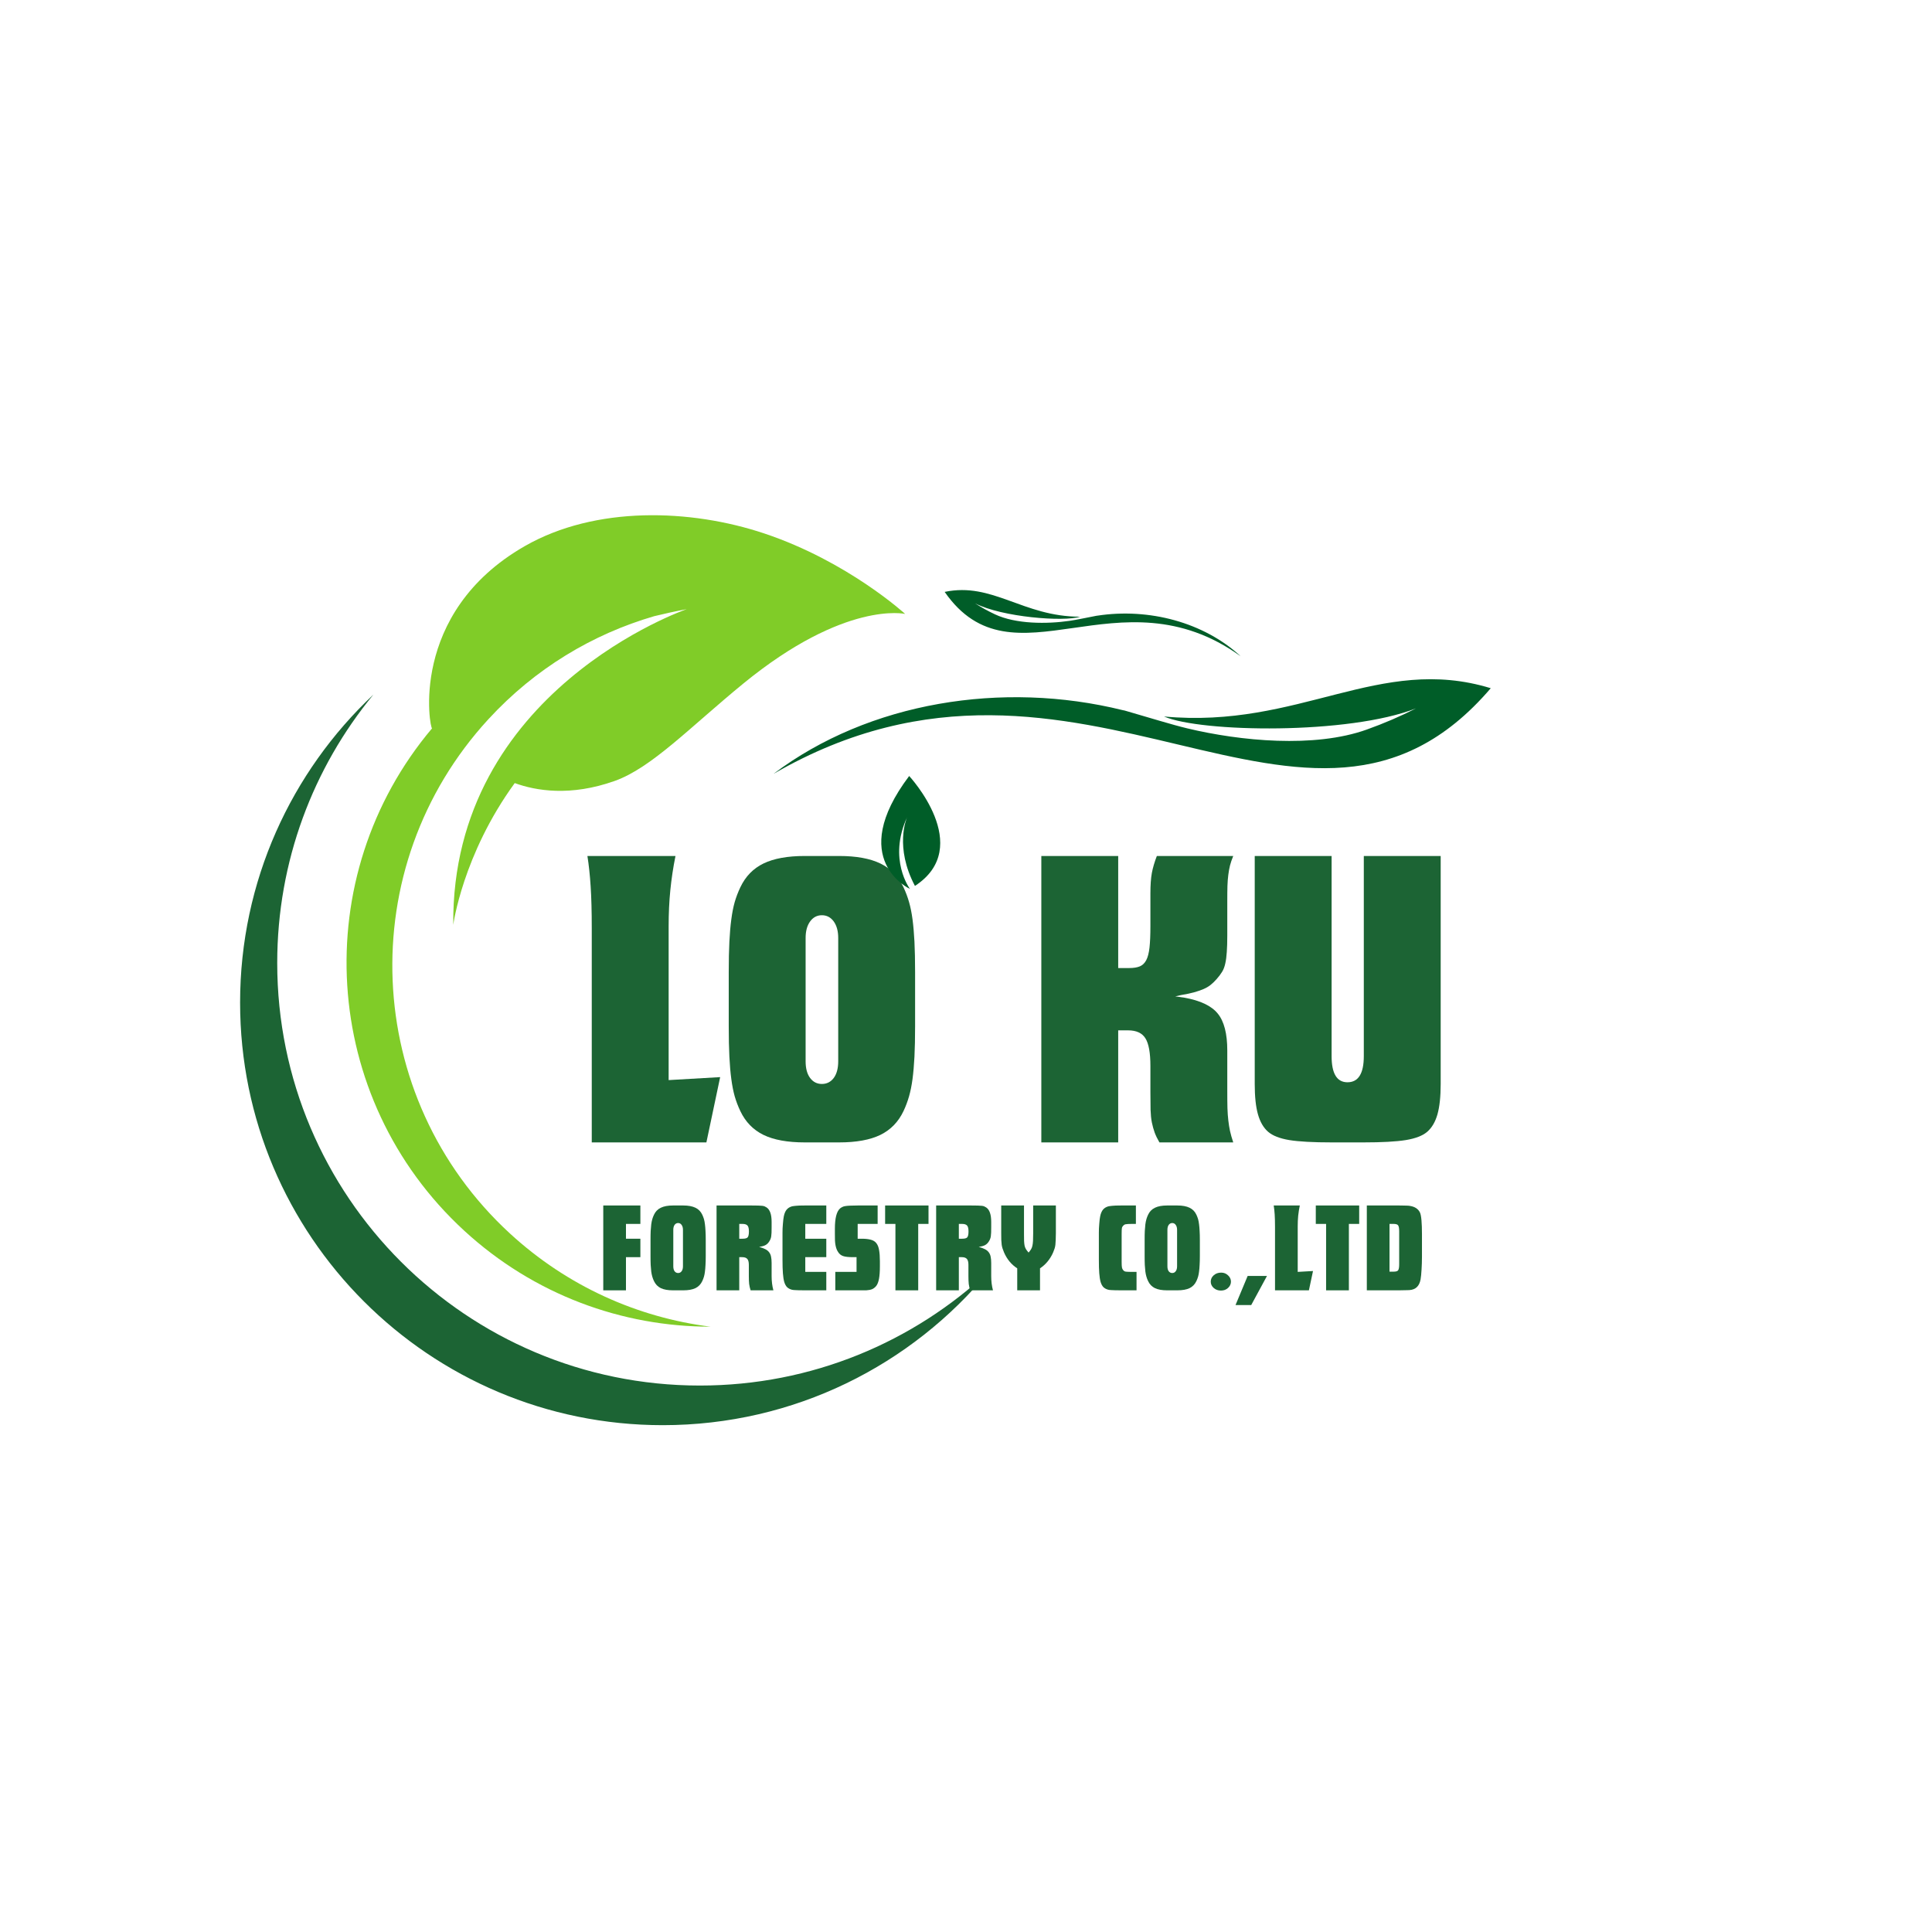 <svg xmlns="http://www.w3.org/2000/svg" xmlns:xlink="http://www.w3.org/1999/xlink" width="500" zoomAndPan="magnify" viewBox="0 0 375 375" height="500" preserveAspectRatio="xMidYMid meet" version="1.0"><defs><g/><clipPath id="82a453eedd"><path d="M 46.602 134.742 L 192.012 134.742 L 192.012 276.625 L 46.602 276.625 Z M 46.602 134.742 " clip-rule="nonzero"/></clipPath><clipPath id="73cab51faf"><path d="M 150.012 131 L 289.512 131 L 289.512 151 L 150.012 151 Z M 150.012 131 " clip-rule="nonzero"/></clipPath><clipPath id="1c03ce7eea"><path d="M 181 107 L 243 107 L 243 139 L 181 139 Z M 181 107 " clip-rule="nonzero"/></clipPath><clipPath id="18b77a5b6f"><path d="M 183.93 107.195 L 242.172 112.684 L 239.777 138.07 L 181.535 132.586 Z M 183.93 107.195 " clip-rule="nonzero"/></clipPath><clipPath id="baf7bd6dcf"><path d="M 2 7 L 60 7 L 60 21 L 2 21 Z M 2 7 " clip-rule="nonzero"/></clipPath><clipPath id="e8fdcf404e"><path d="M 2.93 0.195 L 61.172 5.684 L 58.777 31.07 L 0.535 25.586 Z M 2.93 0.195 " clip-rule="nonzero"/></clipPath><clipPath id="6d66fae48a"><path d="M 61.262 5.691 L 3.02 0.207 L 0.629 25.594 L 58.871 31.078 Z M 61.262 5.691 " clip-rule="nonzero"/></clipPath><clipPath id="b17e59deec"><path d="M 61.262 5.691 L 3.02 0.207 L 0.629 25.594 L 58.871 31.078 Z M 61.262 5.691 " clip-rule="nonzero"/></clipPath><clipPath id="f4f99ad5ec"><rect x="0" width="62" y="0" height="32"/></clipPath><clipPath id="3f1636acbd"><rect x="0" width="171" y="0" height="97"/></clipPath><clipPath id="8b34867276"><path d="M 171 150 L 183 150 L 183 173 L 171 173 Z M 171 150 " clip-rule="nonzero"/></clipPath><clipPath id="6f70d87433"><path d="M 164.184 166.914 L 172.543 148.469 L 192.352 157.453 L 183.992 175.895 Z M 164.184 166.914 " clip-rule="nonzero"/></clipPath><clipPath id="d97245322e"><path d="M 164.184 166.914 L 172.543 148.469 L 192.352 157.453 L 183.992 175.895 Z M 164.184 166.914 " clip-rule="nonzero"/></clipPath></defs><rect x="-37.5" width="450" fill="#ffffff" y="-37.5" height="450" fill-opacity="1"/><rect x="-37.5" width="450" fill="#ffffff" y="-37.5" height="450" fill-opacity="1"/><path fill="#80cc28" d="M 83.867 141.363 C 59.621 170.121 62.133 213.145 90.086 238.859 C 103.66 251.344 120.805 257.508 137.902 257.508 C 123.848 255.734 110.191 249.73 98.973 239.414 C 70.254 212.996 68.387 168.301 94.809 139.586 C 103.852 129.754 115.039 123.074 126.992 119.598 C 129.027 119.098 131.129 118.641 133.301 118.234 C 133.301 118.234 87.562 133.969 87.977 179.512 C 87.977 179.512 89.789 165.898 99.91 151.996 C 104.016 153.488 110.715 154.637 119.309 151.582 C 126.488 149.031 133.938 141.137 144.289 132.668 C 164.066 116.492 175.688 119.164 175.688 119.164 C 175.688 119.164 164.543 108.949 148.336 103.539 C 134.094 98.781 115.613 98.117 101.855 106.004 C 79.105 119.051 83.488 141.719 83.867 141.363 " fill-opacity="1" fill-rule="nonzero"/><g clip-path="url(#82a453eedd)"><path fill="#1c6434" d="M 135.844 268.934 C 90.539 268.934 53.809 232.211 53.809 186.914 C 53.809 167.133 60.812 148.992 72.473 134.828 C 56.551 149.789 46.602 171.031 46.602 194.602 C 46.602 239.902 83.332 276.625 128.637 276.625 C 154.164 276.625 176.965 264.969 192.012 246.688 C 177.332 260.48 157.578 268.934 135.844 268.934 " fill-opacity="1" fill-rule="nonzero"/></g><g clip-path="url(#73cab51faf)"><path fill="#005d28" d="M 289.355 133.582 C 253.551 175.449 210.215 115.445 150.152 150.195 C 168.66 136.246 194.602 132.078 217.902 137.836 C 218.039 137.867 218.172 137.891 218.305 137.918 C 223.312 139.355 227.316 140.625 230.465 141.379 C 240.727 143.836 255.117 145.246 265.273 141.613 C 268.625 140.414 271.898 139.008 274.848 137.492 C 261.812 142.629 233.113 142.176 225.93 139.07 C 252.234 141.52 267.723 126.953 289.355 133.582 " fill-opacity="1" fill-rule="evenodd"/></g><g clip-path="url(#1c03ce7eea)"><g clip-path="url(#18b77a5b6f)"><g transform="matrix(1, 0, 0, 1, 181, 107)"><g clip-path="url(#f4f99ad5ec)"><g clip-path="url(#baf7bd6dcf)"><g clip-path="url(#e8fdcf404e)"><g clip-path="url(#6d66fae48a)"><g clip-path="url(#b17e59deec)"><path fill="#005d28" d="M 2.359 7.887 C 15.641 27.008 36.129 3.324 59.824 20.391 C 52.652 13.762 41.988 10.977 32.027 12.496 C 31.969 12.504 31.914 12.508 31.855 12.516 C 29.707 12.926 27.984 13.305 26.641 13.5 C 22.258 14.137 16.191 14.168 12.098 12.23 C 10.742 11.594 9.434 10.867 8.262 10.109 C 13.5 12.797 25.504 13.734 28.625 12.703 C 17.547 12.703 11.656 5.93 2.359 7.887 " fill-opacity="1" fill-rule="evenodd"/></g></g></g></g></g></g></g></g><g transform="matrix(1, 0, 0, 1, 112, 143)"><g clip-path="url(#3f1636acbd)"><g fill="#1c6434" fill-opacity="1"><g transform="translate(0.189, 78.74)"><g><path d="M 2.672 -41.516 C 2.672 -44.848 2.598 -47.582 2.453 -49.719 C 2.316 -51.863 2.109 -53.82 1.828 -55.594 L 18.922 -55.594 C 18.473 -53.375 18.141 -51.164 17.922 -48.969 C 17.703 -46.781 17.594 -44.438 17.594 -41.938 L 17.594 -12.094 L 27.594 -12.672 L 24.922 0 L 2.672 0 Z M 2.672 -41.516 "/></g></g></g><g fill="#1c6434" fill-opacity="1"><g transform="translate(27.276, 78.74)"><g><path d="M 16.922 0 C 13.586 0 10.922 -0.484 8.922 -1.453 C 6.922 -2.43 5.422 -3.973 4.422 -6.078 C 3.973 -7.023 3.609 -7.984 3.328 -8.953 C 3.055 -9.93 2.836 -11.047 2.672 -12.297 C 2.504 -13.547 2.379 -14.988 2.297 -16.625 C 2.211 -18.27 2.172 -20.258 2.172 -22.594 L 2.172 -33.016 C 2.172 -35.348 2.211 -37.332 2.297 -38.969 C 2.379 -40.602 2.504 -42.047 2.672 -43.297 C 2.836 -44.555 3.055 -45.672 3.328 -46.641 C 3.609 -47.609 3.973 -48.566 4.422 -49.516 C 5.422 -51.629 6.922 -53.172 8.922 -54.141 C 10.922 -55.109 13.586 -55.594 16.922 -55.594 L 23.594 -55.594 C 26.926 -55.594 29.594 -55.109 31.594 -54.141 C 33.594 -53.172 35.094 -51.629 36.094 -49.516 C 36.539 -48.566 36.898 -47.609 37.172 -46.641 C 37.453 -45.672 37.676 -44.555 37.844 -43.297 C 38.008 -42.047 38.133 -40.602 38.219 -38.969 C 38.301 -37.332 38.344 -35.348 38.344 -33.016 L 38.344 -22.594 C 38.344 -20.258 38.301 -18.27 38.219 -16.625 C 38.133 -14.988 38.008 -13.547 37.844 -12.297 C 37.676 -11.047 37.453 -9.93 37.172 -8.953 C 36.898 -7.984 36.539 -7.023 36.094 -6.078 C 35.094 -3.973 33.594 -2.43 31.594 -1.453 C 29.594 -0.484 26.926 0 23.594 0 Z M 23.422 -39.672 C 23.422 -41.016 23.129 -42.086 22.547 -42.891 C 21.961 -43.691 21.195 -44.094 20.25 -44.094 C 19.312 -44.094 18.551 -43.691 17.969 -42.891 C 17.383 -42.086 17.094 -41.016 17.094 -39.672 L 17.094 -15.75 C 17.094 -14.363 17.383 -13.281 17.969 -12.5 C 18.551 -11.727 19.312 -11.344 20.25 -11.344 C 21.195 -11.344 21.961 -11.727 22.547 -12.5 C 23.129 -13.281 23.422 -14.363 23.422 -15.75 Z M 23.422 -39.672 "/></g></g></g><g fill="#1c6434" fill-opacity="1"><g transform="translate(67.697, 78.74)"><g/></g></g><g fill="#1c6434" fill-opacity="1"><g transform="translate(87.449, 78.74)"><g><path d="M 2.672 -55.594 L 17.594 -55.594 L 17.594 -33.844 L 19.75 -33.844 C 20.582 -33.844 21.266 -33.953 21.797 -34.172 C 22.328 -34.398 22.742 -34.805 23.047 -35.391 C 23.348 -35.973 23.555 -36.789 23.672 -37.844 C 23.785 -38.895 23.844 -40.258 23.844 -41.938 L 23.844 -48.344 C 23.844 -49.957 23.938 -51.273 24.125 -52.297 C 24.32 -53.328 24.645 -54.426 25.094 -55.594 L 39.922 -55.594 C 39.648 -54.926 39.441 -54.316 39.297 -53.766 C 39.16 -53.211 39.051 -52.613 38.969 -51.969 C 38.883 -51.332 38.828 -50.609 38.797 -49.797 C 38.773 -48.992 38.766 -47.984 38.766 -46.766 L 38.766 -40.172 C 38.766 -38.898 38.734 -37.832 38.672 -36.969 C 38.617 -36.102 38.52 -35.352 38.375 -34.719 C 38.238 -34.082 38.031 -33.539 37.75 -33.094 C 37.477 -32.645 37.117 -32.172 36.672 -31.672 C 36.285 -31.234 35.895 -30.859 35.5 -30.547 C 35.113 -30.242 34.656 -29.977 34.125 -29.75 C 33.602 -29.531 32.992 -29.32 32.297 -29.125 C 31.609 -28.938 30.766 -28.758 29.766 -28.594 L 28.672 -28.344 L 30.422 -28.094 C 33.535 -27.539 35.703 -26.508 36.922 -25 C 38.148 -23.5 38.766 -21.113 38.766 -17.844 L 38.766 -10 C 38.766 -8.664 38.773 -7.551 38.797 -6.656 C 38.828 -5.77 38.883 -4.969 38.969 -4.25 C 39.051 -3.531 39.16 -2.848 39.297 -2.203 C 39.441 -1.566 39.648 -0.832 39.922 0 L 25.594 0 C 25.207 -0.664 24.898 -1.301 24.672 -1.906 C 24.453 -2.52 24.27 -3.176 24.125 -3.875 C 23.988 -4.57 23.906 -5.391 23.875 -6.328 C 23.852 -7.273 23.844 -8.414 23.844 -9.75 L 23.844 -14.844 C 23.844 -17.395 23.52 -19.18 22.875 -20.203 C 22.238 -21.234 21.113 -21.75 19.5 -21.75 L 17.594 -21.75 L 17.594 0 L 2.672 0 Z M 2.672 -55.594 "/></g></g></g><g fill="#1c6434" fill-opacity="1"><g transform="translate(128.87, 78.74)"><g><path d="M 17.672 0 C 14.004 0 11.238 -0.148 9.375 -0.453 C 7.508 -0.766 6.133 -1.305 5.25 -2.078 C 4.363 -2.859 3.711 -3.984 3.297 -5.453 C 2.879 -6.93 2.672 -8.895 2.672 -11.344 L 2.672 -55.594 L 17.594 -55.594 L 17.594 -16.75 C 17.594 -13.363 18.617 -11.672 20.672 -11.672 C 22.785 -11.672 23.844 -13.363 23.844 -16.75 L 23.844 -55.594 L 38.766 -55.594 L 38.766 -11.344 C 38.766 -8.895 38.555 -6.93 38.141 -5.453 C 37.723 -3.984 37.066 -2.859 36.172 -2.078 C 35.285 -1.305 33.895 -0.766 32 -0.453 C 30.113 -0.148 27.363 0 23.75 0 Z M 17.672 0 "/></g></g></g></g></g><g clip-path="url(#8b34867276)"><g clip-path="url(#6f70d87433)"><g clip-path="url(#d97245322e)"><path fill="#005d28" d="M 176.625 172.539 C 176.625 172.539 172.293 166.824 176.078 158.594 C 176.078 158.586 176.082 158.582 176.082 158.582 C 176.078 158.586 176.078 158.59 176.078 158.594 C 175.953 158.867 173.598 164.414 177.59 171.957 C 189.254 164.344 176.469 150.621 176.469 150.621 C 164.188 166.902 176.625 172.539 176.625 172.539 " fill-opacity="1" fill-rule="nonzero"/></g></g></g><g fill="#1c6434" fill-opacity="1"><g transform="translate(116.296, 250.452)"><g><path d="M 0.797 -16.469 L 8 -16.469 L 8 -12.891 L 5.203 -12.891 L 5.203 -10.016 L 8 -10.016 L 8 -6.438 L 5.203 -6.438 L 5.203 0 L 0.797 0 Z M 0.797 -16.469 "/></g></g></g><g fill="#1c6434" fill-opacity="1"><g transform="translate(125.625, 250.452)"><g><path d="M 5.016 0 C 4.023 0 3.234 -0.141 2.641 -0.422 C 2.047 -0.711 1.602 -1.172 1.312 -1.797 C 1.176 -2.078 1.066 -2.363 0.984 -2.656 C 0.898 -2.945 0.832 -3.273 0.781 -3.641 C 0.738 -4.016 0.703 -4.441 0.672 -4.922 C 0.648 -5.41 0.641 -6 0.641 -6.688 L 0.641 -9.781 C 0.641 -10.469 0.648 -11.051 0.672 -11.531 C 0.703 -12.02 0.738 -12.445 0.781 -12.812 C 0.832 -13.188 0.898 -13.52 0.984 -13.812 C 1.066 -14.102 1.176 -14.391 1.312 -14.672 C 1.602 -15.297 2.047 -15.75 2.641 -16.031 C 3.234 -16.32 4.023 -16.469 5.016 -16.469 L 6.984 -16.469 C 7.973 -16.469 8.766 -16.32 9.359 -16.031 C 9.953 -15.75 10.395 -15.297 10.688 -14.672 C 10.82 -14.391 10.93 -14.102 11.016 -13.812 C 11.098 -13.52 11.16 -13.188 11.203 -12.812 C 11.254 -12.445 11.289 -12.02 11.312 -11.531 C 11.344 -11.051 11.359 -10.469 11.359 -9.781 L 11.359 -6.688 C 11.359 -6 11.344 -5.41 11.312 -4.922 C 11.289 -4.441 11.254 -4.016 11.203 -3.641 C 11.16 -3.273 11.098 -2.945 11.016 -2.656 C 10.93 -2.363 10.82 -2.078 10.688 -1.797 C 10.395 -1.172 9.953 -0.711 9.359 -0.422 C 8.766 -0.141 7.973 0 6.984 0 Z M 6.938 -11.75 C 6.938 -12.145 6.848 -12.461 6.672 -12.703 C 6.504 -12.941 6.281 -13.062 6 -13.062 C 5.719 -13.062 5.488 -12.941 5.312 -12.703 C 5.145 -12.461 5.062 -12.145 5.062 -11.75 L 5.062 -4.672 C 5.062 -4.254 5.145 -3.93 5.312 -3.703 C 5.488 -3.473 5.719 -3.359 6 -3.359 C 6.281 -3.359 6.504 -3.473 6.672 -3.703 C 6.848 -3.93 6.938 -4.254 6.938 -4.672 Z M 6.938 -11.75 "/></g></g></g><g fill="#1c6434" fill-opacity="1"><g transform="translate(138.286, 250.452)"><g><path d="M 0.797 -16.469 L 7.531 -16.469 C 8.094 -16.469 8.535 -16.461 8.859 -16.453 C 9.191 -16.441 9.457 -16.426 9.656 -16.406 C 9.852 -16.383 10.008 -16.348 10.125 -16.297 C 10.238 -16.242 10.363 -16.176 10.5 -16.094 C 11.156 -15.664 11.484 -14.727 11.484 -13.281 L 11.484 -12.219 C 11.484 -11.812 11.477 -11.469 11.469 -11.188 C 11.457 -10.906 11.438 -10.664 11.406 -10.469 C 11.375 -10.27 11.328 -10.098 11.266 -9.953 C 11.211 -9.805 11.133 -9.656 11.031 -9.5 C 10.832 -9.176 10.586 -8.938 10.297 -8.781 C 10.016 -8.625 9.602 -8.508 9.062 -8.438 C 9.551 -8.289 9.953 -8.141 10.266 -7.984 C 10.578 -7.828 10.82 -7.629 11 -7.391 C 11.188 -7.148 11.312 -6.863 11.375 -6.531 C 11.445 -6.207 11.484 -5.801 11.484 -5.312 L 11.484 -2.766 C 11.484 -1.766 11.598 -0.844 11.828 0 L 7.406 0 C 7.27 -0.426 7.176 -0.836 7.125 -1.234 C 7.082 -1.629 7.062 -2.141 7.062 -2.766 L 7.062 -4.969 C 7.062 -5.488 6.961 -5.863 6.766 -6.094 C 6.566 -6.32 6.238 -6.438 5.781 -6.438 L 5.203 -6.438 L 5.203 0 L 0.797 0 Z M 5.828 -10.016 C 6.336 -10.016 6.672 -10.102 6.828 -10.281 C 6.992 -10.469 7.078 -10.852 7.078 -11.438 C 7.078 -11.977 6.988 -12.352 6.812 -12.562 C 6.633 -12.781 6.305 -12.891 5.828 -12.891 L 5.203 -12.891 L 5.203 -10.016 Z M 5.828 -10.016 "/></g></g></g><g fill="#1c6434" fill-opacity="1"><g transform="translate(151.243, 250.452)"><g><path d="M 5.016 0 C 4.484 0 4.066 -0.004 3.766 -0.016 C 3.461 -0.023 3.223 -0.035 3.047 -0.047 C 2.879 -0.066 2.75 -0.078 2.656 -0.078 C 2.562 -0.086 2.469 -0.109 2.375 -0.141 C 2.031 -0.242 1.742 -0.406 1.516 -0.625 C 1.297 -0.852 1.117 -1.18 0.984 -1.609 C 0.859 -2.047 0.77 -2.609 0.719 -3.297 C 0.664 -3.992 0.641 -4.867 0.641 -5.922 L 0.641 -11.188 C 0.641 -11.426 0.645 -11.695 0.656 -12 C 0.676 -12.312 0.695 -12.613 0.719 -12.906 C 0.75 -13.207 0.773 -13.484 0.797 -13.734 C 0.828 -13.992 0.859 -14.195 0.891 -14.344 C 1.004 -14.914 1.188 -15.352 1.438 -15.656 C 1.695 -15.969 2.055 -16.188 2.516 -16.312 C 2.617 -16.332 2.723 -16.348 2.828 -16.359 C 2.93 -16.379 3.066 -16.395 3.234 -16.406 C 3.41 -16.426 3.641 -16.441 3.922 -16.453 C 4.203 -16.461 4.566 -16.469 5.016 -16.469 L 9.141 -16.469 L 9.141 -12.891 L 5.062 -12.891 L 5.062 -10.016 L 9.141 -10.016 L 9.141 -6.438 L 5.062 -6.438 L 5.062 -3.578 L 9.141 -3.578 L 9.141 0 Z M 5.016 0 "/></g></g></g><g fill="#1c6434" fill-opacity="1"><g transform="translate(161.708, 250.452)"><g><path d="M 0.422 -3.578 L 4.547 -3.578 L 4.547 -6.438 L 3.844 -6.438 C 2.988 -6.438 2.348 -6.508 1.922 -6.656 C 1.492 -6.812 1.164 -7.086 0.938 -7.484 C 0.82 -7.66 0.727 -7.848 0.656 -8.047 C 0.582 -8.242 0.52 -8.473 0.469 -8.734 C 0.414 -9.004 0.379 -9.316 0.359 -9.672 C 0.348 -10.035 0.344 -10.469 0.344 -10.969 L 0.344 -11.969 C 0.344 -14.008 0.68 -15.32 1.359 -15.906 C 1.504 -16.02 1.656 -16.113 1.812 -16.188 C 1.969 -16.27 2.172 -16.328 2.422 -16.359 C 2.672 -16.398 2.988 -16.426 3.375 -16.438 C 3.758 -16.457 4.25 -16.469 4.844 -16.469 L 8.641 -16.469 L 8.641 -12.891 L 4.766 -12.891 L 4.766 -10.016 L 5.562 -10.016 C 6.258 -10.016 6.836 -9.953 7.297 -9.828 C 7.766 -9.711 8.129 -9.488 8.391 -9.156 C 8.648 -8.832 8.828 -8.383 8.922 -7.812 C 9.023 -7.25 9.078 -6.531 9.078 -5.656 L 9.078 -4.641 C 9.078 -3.648 9.02 -2.848 8.906 -2.234 C 8.789 -1.629 8.613 -1.172 8.375 -0.859 C 8.145 -0.578 7.883 -0.367 7.594 -0.234 C 7.301 -0.109 6.91 -0.031 6.422 0 L 0.422 0 Z M 0.422 -3.578 "/></g></g></g><g fill="#1c6434" fill-opacity="1"><g transform="translate(171.802, 250.452)"><g><path d="M 2 -12.891 L 0 -12.891 L 0 -16.469 L 8.422 -16.469 L 8.422 -12.891 L 6.422 -12.891 L 6.422 0 L 2 0 Z M 2 -12.891 "/></g></g></g><g fill="#1c6434" fill-opacity="1"><g transform="translate(180.909, 250.452)"><g><path d="M 0.797 -16.469 L 7.531 -16.469 C 8.094 -16.469 8.535 -16.461 8.859 -16.453 C 9.191 -16.441 9.457 -16.426 9.656 -16.406 C 9.852 -16.383 10.008 -16.348 10.125 -16.297 C 10.238 -16.242 10.363 -16.176 10.5 -16.094 C 11.156 -15.664 11.484 -14.727 11.484 -13.281 L 11.484 -12.219 C 11.484 -11.812 11.477 -11.469 11.469 -11.188 C 11.457 -10.906 11.438 -10.664 11.406 -10.469 C 11.375 -10.27 11.328 -10.098 11.266 -9.953 C 11.211 -9.805 11.133 -9.656 11.031 -9.5 C 10.832 -9.176 10.586 -8.938 10.297 -8.781 C 10.016 -8.625 9.602 -8.508 9.062 -8.438 C 9.551 -8.289 9.953 -8.141 10.266 -7.984 C 10.578 -7.828 10.82 -7.629 11 -7.391 C 11.188 -7.148 11.312 -6.863 11.375 -6.531 C 11.445 -6.207 11.484 -5.801 11.484 -5.312 L 11.484 -2.766 C 11.484 -1.766 11.598 -0.844 11.828 0 L 7.406 0 C 7.27 -0.426 7.176 -0.836 7.125 -1.234 C 7.082 -1.629 7.062 -2.141 7.062 -2.766 L 7.062 -4.969 C 7.062 -5.488 6.961 -5.863 6.766 -6.094 C 6.566 -6.32 6.238 -6.438 5.781 -6.438 L 5.203 -6.438 L 5.203 0 L 0.797 0 Z M 5.828 -10.016 C 6.336 -10.016 6.672 -10.102 6.828 -10.281 C 6.992 -10.469 7.078 -10.852 7.078 -11.438 C 7.078 -11.977 6.988 -12.352 6.812 -12.562 C 6.633 -12.781 6.305 -12.891 5.828 -12.891 L 5.203 -12.891 L 5.203 -10.016 Z M 5.828 -10.016 "/></g></g></g><g fill="#1c6434" fill-opacity="1"><g transform="translate(193.866, 250.452)"><g><path d="M 3.578 -4.266 C 2.441 -5.004 1.586 -6.035 1.016 -7.359 C 0.898 -7.641 0.805 -7.891 0.734 -8.109 C 0.66 -8.328 0.602 -8.566 0.562 -8.828 C 0.531 -9.098 0.504 -9.41 0.484 -9.766 C 0.473 -10.117 0.469 -10.566 0.469 -11.109 L 0.469 -16.469 L 4.891 -16.469 L 4.891 -11.031 C 4.891 -10.438 4.895 -9.953 4.906 -9.578 C 4.926 -9.203 4.961 -8.883 5.016 -8.625 C 5.078 -8.375 5.172 -8.148 5.297 -7.953 C 5.422 -7.766 5.582 -7.555 5.781 -7.328 C 5.977 -7.555 6.133 -7.766 6.25 -7.953 C 6.375 -8.148 6.461 -8.375 6.516 -8.625 C 6.578 -8.883 6.617 -9.203 6.641 -9.578 C 6.66 -9.953 6.672 -10.438 6.672 -11.031 L 6.672 -16.469 L 11.078 -16.469 L 11.078 -11.109 C 11.078 -10.566 11.066 -10.117 11.047 -9.766 C 11.035 -9.41 11.016 -9.098 10.984 -8.828 C 10.953 -8.566 10.898 -8.328 10.828 -8.109 C 10.754 -7.891 10.66 -7.641 10.547 -7.359 C 10.266 -6.711 9.91 -6.129 9.484 -5.609 C 9.066 -5.098 8.57 -4.648 8 -4.266 L 8 0 L 3.578 0 Z M 3.578 -4.266 "/></g></g></g><g fill="#1c6434" fill-opacity="1"><g transform="translate(206.108, 250.452)"><g/></g></g><g fill="#1c6434" fill-opacity="1"><g transform="translate(212.648, 250.452)"><g><path d="M 5.016 0 C 4.484 0 4.066 -0.004 3.766 -0.016 C 3.461 -0.023 3.223 -0.035 3.047 -0.047 C 2.879 -0.066 2.75 -0.078 2.656 -0.078 C 2.562 -0.086 2.469 -0.109 2.375 -0.141 C 2.031 -0.242 1.742 -0.406 1.516 -0.625 C 1.297 -0.852 1.117 -1.18 0.984 -1.609 C 0.859 -2.047 0.77 -2.609 0.719 -3.297 C 0.664 -3.992 0.641 -4.867 0.641 -5.922 L 0.641 -11.188 C 0.641 -11.414 0.645 -11.688 0.656 -12 C 0.676 -12.312 0.695 -12.613 0.719 -12.906 C 0.75 -13.207 0.773 -13.488 0.797 -13.75 C 0.828 -14.008 0.859 -14.207 0.891 -14.344 C 1.004 -14.914 1.188 -15.352 1.438 -15.656 C 1.695 -15.969 2.055 -16.188 2.516 -16.312 C 2.617 -16.332 2.723 -16.348 2.828 -16.359 C 2.93 -16.379 3.066 -16.395 3.234 -16.406 C 3.41 -16.426 3.641 -16.441 3.922 -16.453 C 4.203 -16.461 4.566 -16.469 5.016 -16.469 L 7.828 -16.469 L 7.828 -12.891 L 7.031 -12.891 C 6.738 -12.891 6.5 -12.883 6.312 -12.875 C 6.133 -12.863 5.988 -12.848 5.875 -12.828 C 5.758 -12.816 5.664 -12.785 5.594 -12.734 C 5.52 -12.691 5.445 -12.633 5.375 -12.562 C 5.227 -12.414 5.141 -12.25 5.109 -12.062 C 5.078 -11.875 5.062 -11.484 5.062 -10.891 L 5.062 -5.578 C 5.062 -4.984 5.082 -4.594 5.125 -4.406 C 5.164 -4.219 5.25 -4.051 5.375 -3.906 C 5.445 -3.82 5.52 -3.758 5.594 -3.719 C 5.664 -3.676 5.758 -3.645 5.875 -3.625 C 5.988 -3.613 6.133 -3.602 6.312 -3.594 C 6.5 -3.582 6.738 -3.578 7.031 -3.578 L 7.953 -3.578 L 7.953 0 Z M 5.016 0 "/></g></g></g><g fill="#1c6434" fill-opacity="1"><g transform="translate(221.533, 250.452)"><g><path d="M 5.016 0 C 4.023 0 3.234 -0.141 2.641 -0.422 C 2.047 -0.711 1.602 -1.172 1.312 -1.797 C 1.176 -2.078 1.066 -2.363 0.984 -2.656 C 0.898 -2.945 0.832 -3.273 0.781 -3.641 C 0.738 -4.016 0.703 -4.441 0.672 -4.922 C 0.648 -5.41 0.641 -6 0.641 -6.688 L 0.641 -9.781 C 0.641 -10.469 0.648 -11.051 0.672 -11.531 C 0.703 -12.02 0.738 -12.445 0.781 -12.812 C 0.832 -13.188 0.898 -13.52 0.984 -13.812 C 1.066 -14.102 1.176 -14.391 1.312 -14.672 C 1.602 -15.297 2.047 -15.75 2.641 -16.031 C 3.234 -16.32 4.023 -16.469 5.016 -16.469 L 6.984 -16.469 C 7.973 -16.469 8.766 -16.32 9.359 -16.031 C 9.953 -15.75 10.395 -15.297 10.688 -14.672 C 10.82 -14.391 10.93 -14.102 11.016 -13.812 C 11.098 -13.52 11.16 -13.188 11.203 -12.812 C 11.254 -12.445 11.289 -12.02 11.312 -11.531 C 11.344 -11.051 11.359 -10.469 11.359 -9.781 L 11.359 -6.688 C 11.359 -6 11.344 -5.41 11.312 -4.922 C 11.289 -4.441 11.254 -4.016 11.203 -3.641 C 11.16 -3.273 11.098 -2.945 11.016 -2.656 C 10.93 -2.363 10.82 -2.078 10.688 -1.797 C 10.395 -1.172 9.953 -0.711 9.359 -0.422 C 8.766 -0.141 7.973 0 6.984 0 Z M 6.938 -11.75 C 6.938 -12.145 6.848 -12.461 6.672 -12.703 C 6.504 -12.941 6.281 -13.062 6 -13.062 C 5.719 -13.062 5.488 -12.941 5.312 -12.703 C 5.145 -12.461 5.062 -12.145 5.062 -11.75 L 5.062 -4.672 C 5.062 -4.254 5.145 -3.93 5.312 -3.703 C 5.488 -3.473 5.719 -3.359 6 -3.359 C 6.281 -3.359 6.504 -3.473 6.672 -3.703 C 6.848 -3.93 6.938 -4.254 6.938 -4.672 Z M 6.938 -11.75 "/></g></g></g><g fill="#1c6434" fill-opacity="1"><g transform="translate(234.194, 250.452)"><g><path d="M 2.844 -3.438 C 3.363 -3.438 3.805 -3.258 4.172 -2.906 C 4.547 -2.562 4.734 -2.148 4.734 -1.672 C 4.734 -1.441 4.68 -1.219 4.578 -1 C 4.473 -0.789 4.332 -0.609 4.156 -0.453 C 3.988 -0.297 3.785 -0.172 3.547 -0.078 C 3.305 0.004 3.055 0.047 2.797 0.047 C 2.242 0.047 1.773 -0.117 1.391 -0.453 C 1.004 -0.797 0.812 -1.203 0.812 -1.672 C 0.812 -2.172 1.004 -2.586 1.391 -2.922 C 1.773 -3.266 2.258 -3.438 2.844 -3.438 Z M 2.844 -3.438 "/></g></g></g><g fill="#1c6434" fill-opacity="1"><g transform="translate(240.438, 250.452)"><g><path d="M 1.734 -2.797 L 5.484 -2.797 L 2.422 2.859 L -0.625 2.859 Z M 1.734 -2.797 "/></g></g></g><g fill="#1c6434" fill-opacity="1"><g transform="translate(246.683, 250.452)"><g><path d="M 0.797 -12.297 C 0.797 -13.285 0.773 -14.094 0.734 -14.719 C 0.691 -15.352 0.629 -15.938 0.547 -16.469 L 5.609 -16.469 C 5.473 -15.812 5.367 -15.156 5.297 -14.5 C 5.234 -13.852 5.203 -13.16 5.203 -12.422 L 5.203 -3.578 L 8.172 -3.75 L 7.375 0 L 0.797 0 Z M 0.797 -12.297 "/></g></g></g><g fill="#1c6434" fill-opacity="1"><g transform="translate(255.395, 250.452)"><g><path d="M 2 -12.891 L 0 -12.891 L 0 -16.469 L 8.422 -16.469 L 8.422 -12.891 L 6.422 -12.891 L 6.422 0 L 2 0 Z M 2 -12.891 "/></g></g></g><g fill="#1c6434" fill-opacity="1"><g transform="translate(264.502, 250.452)"><g><path d="M 0.797 -16.469 L 7.016 -16.469 C 7.453 -16.469 7.797 -16.461 8.047 -16.453 C 8.297 -16.441 8.488 -16.438 8.625 -16.438 C 8.77 -16.438 8.867 -16.43 8.922 -16.422 C 8.984 -16.422 9.055 -16.41 9.141 -16.391 C 10.109 -16.242 10.766 -15.816 11.109 -15.109 C 11.242 -14.828 11.344 -14.316 11.406 -13.578 C 11.469 -12.848 11.5 -11.969 11.5 -10.938 L 11.5 -6.5 C 11.5 -5.656 11.473 -4.836 11.422 -4.047 C 11.379 -3.254 11.316 -2.617 11.234 -2.141 C 11.004 -0.828 10.281 -0.129 9.062 -0.047 C 9.008 -0.047 8.852 -0.039 8.594 -0.031 C 8.332 -0.031 7.805 -0.02 7.016 0 L 0.797 0 Z M 6 -3.625 C 6.457 -3.625 6.75 -3.711 6.875 -3.891 C 7.008 -4.078 7.078 -4.469 7.078 -5.062 L 7.078 -11.438 C 7.078 -12.039 7.008 -12.43 6.875 -12.609 C 6.75 -12.797 6.457 -12.891 6 -12.891 L 5.203 -12.891 L 5.203 -3.625 Z M 6 -3.625 "/></g></g></g></svg>